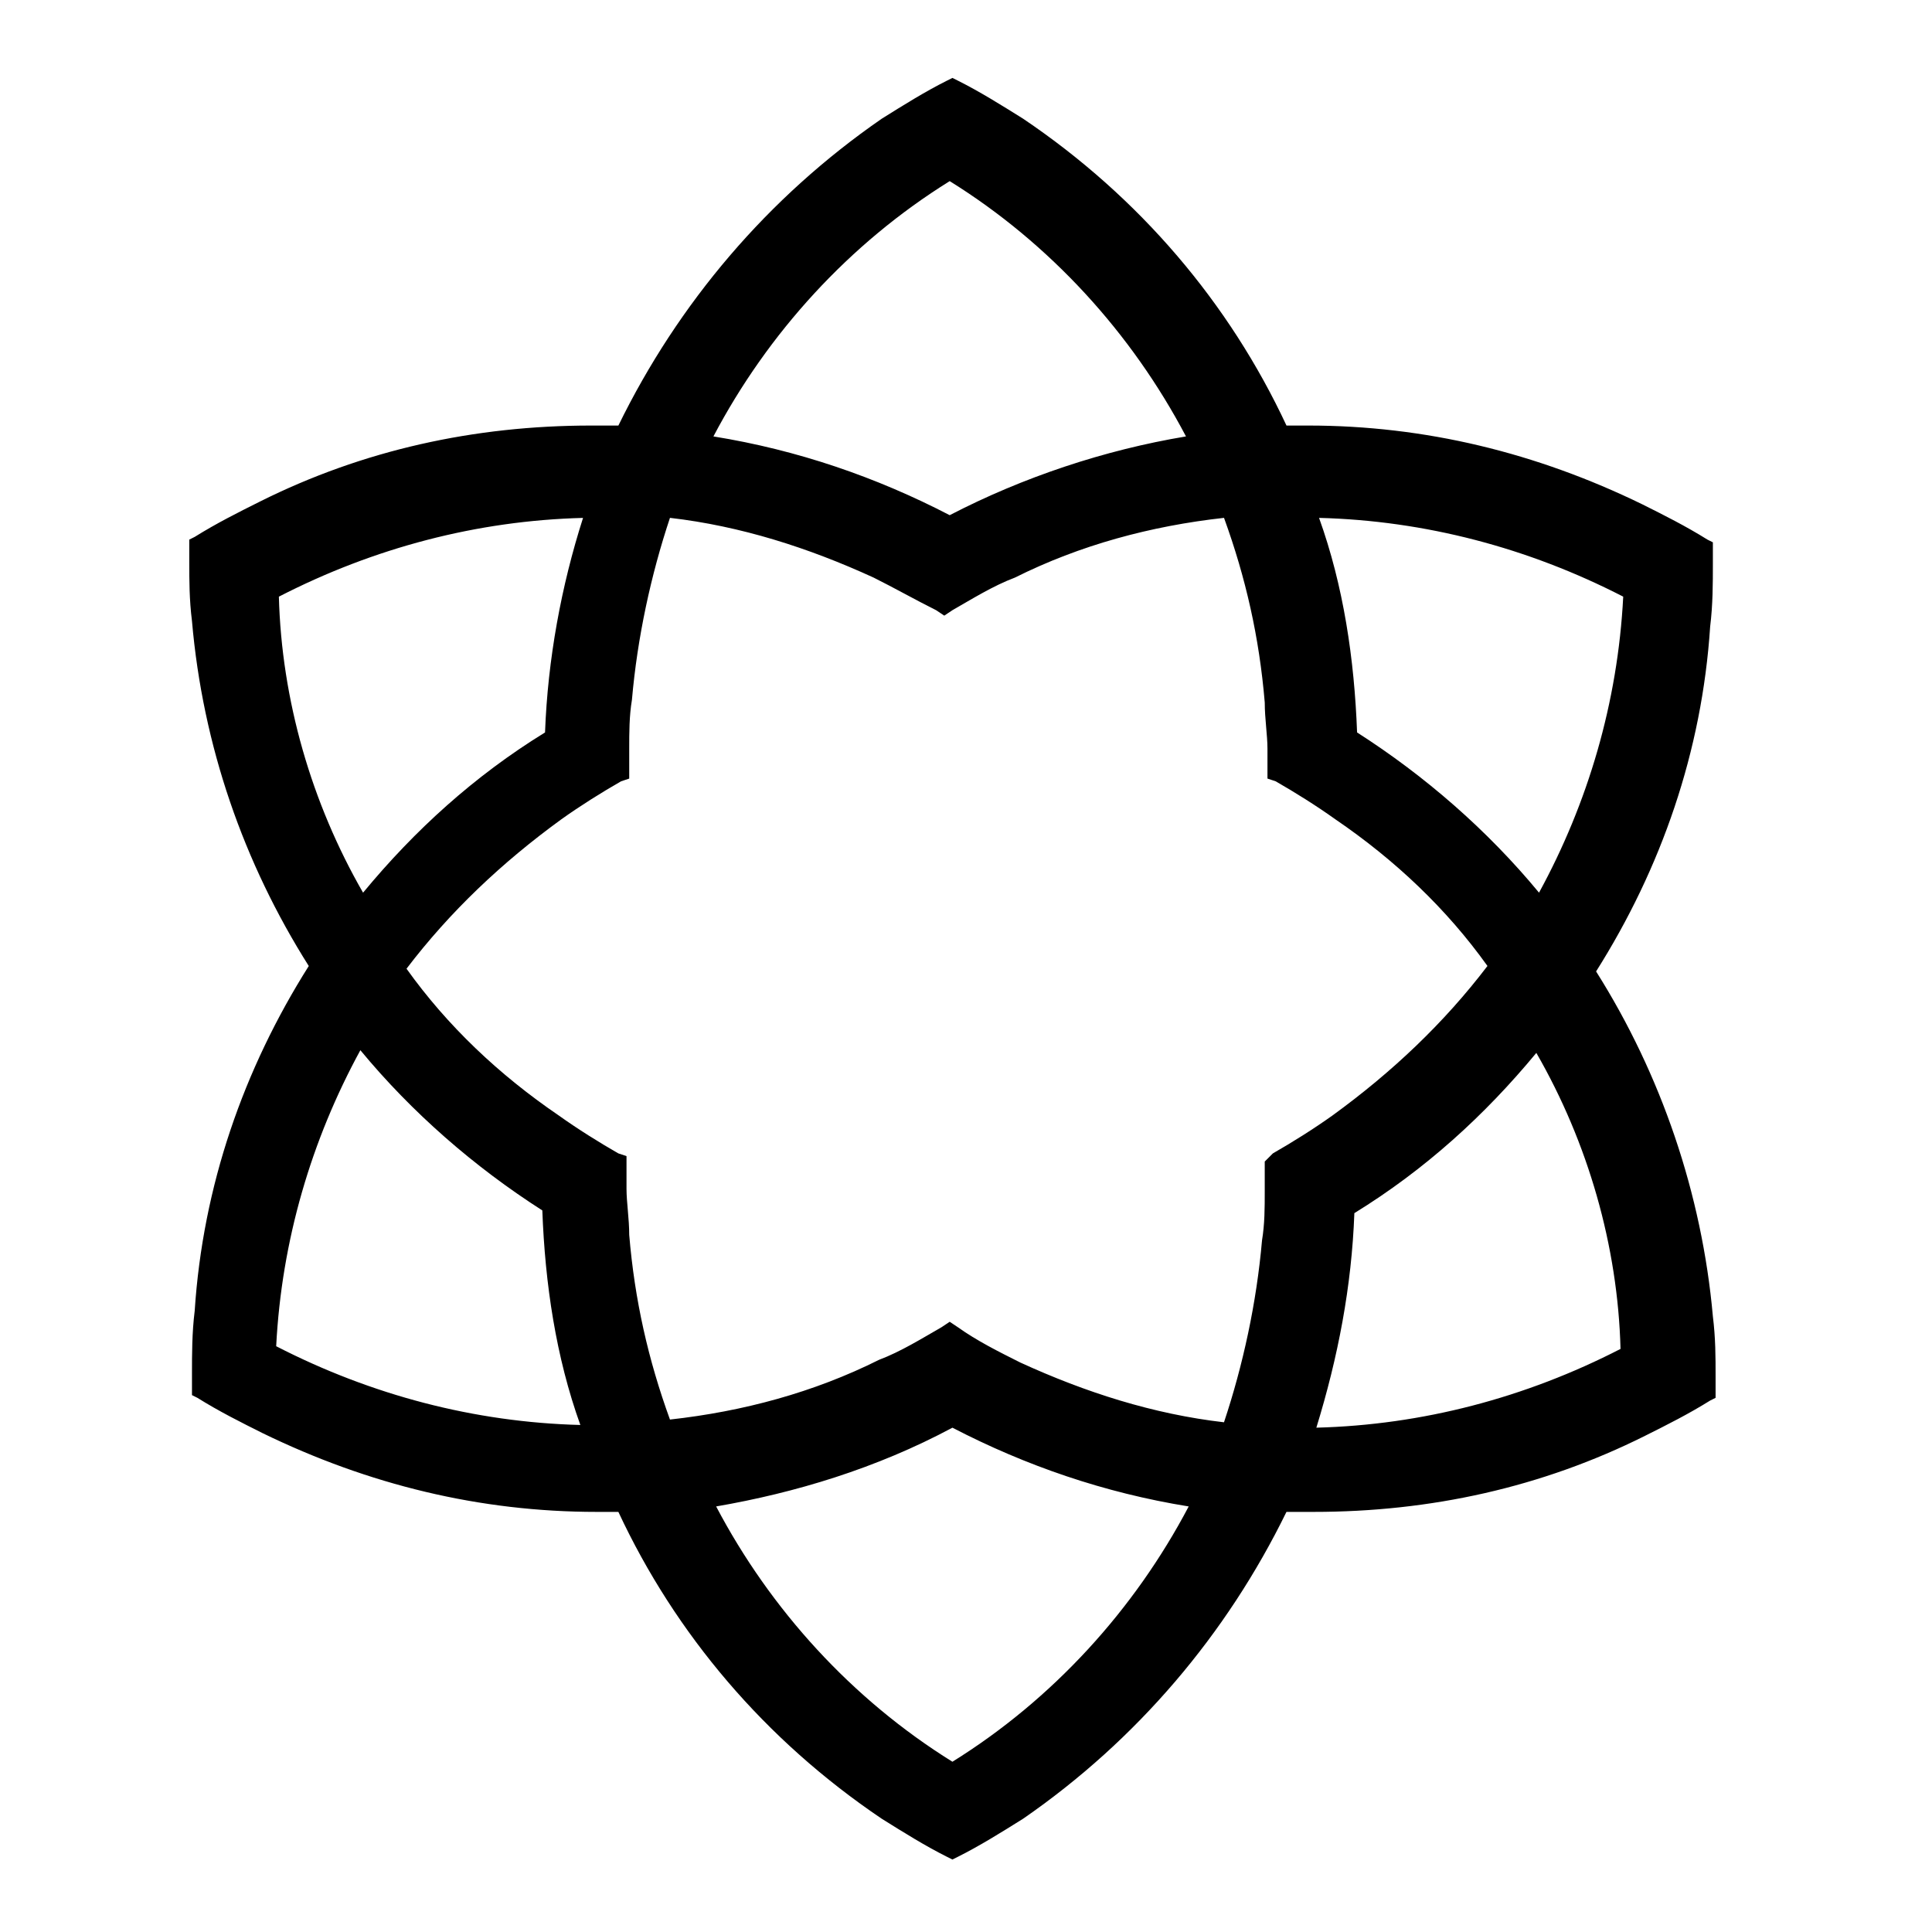 <?xml version="1.0" encoding="UTF-8"?>
<!-- Uploaded to: SVG Repo, www.svgrepo.com, Generator: SVG Repo Mixer Tools -->
<svg fill="#000000" width="800px" height="800px" version="1.1" viewBox="144 144 512 512" xmlns="http://www.w3.org/2000/svg">
 <path d="m566.98 401.44c17.273-27.352 28.07-58.297 30.23-91.406 0.719-5.758 0.719-11.516 0.719-16.555v-2.16-3.598l-1.441-0.719c-5.758-3.598-11.516-6.477-17.273-9.355-28.07-13.676-57.578-20.871-88.527-20.871h-5.758c-15.113-32.387-38.867-60.457-69.812-81.328-5.758-3.598-11.516-7.199-17.273-10.078l-1.441-0.719-1.441 0.719c-5.758 2.879-11.516 6.477-17.273 10.078-30.23 20.871-53.98 48.941-69.812 81.328h-7.199c-30.949 0-60.457 6.477-87.809 20.152-5.758 2.879-11.516 5.758-17.273 9.355l-1.441 0.719v3.598 2.16c0 5.039 0 10.078 0.719 15.836 2.879 33.109 13.676 64.055 30.949 91.406-17.273 27.352-28.07 58.297-30.23 91.406-0.719 5.758-0.719 11.516-0.719 16.555v2.16 3.598l1.441 0.719c5.758 3.598 11.516 6.477 17.273 9.355 28.07 13.676 57.578 20.871 88.527 20.871h5.758c15.113 32.387 38.867 60.457 69.812 81.328 5.758 3.598 11.516 7.199 17.273 10.078l1.441 0.719 1.441-0.719c5.758-2.879 11.516-6.477 17.273-10.078 30.23-20.871 53.98-48.941 69.812-81.328h7.199c30.949 0 60.457-6.477 87.809-20.152 5.758-2.879 11.516-5.758 17.273-9.355l1.441-0.719v-3.598-2.16c0-5.039 0-10.078-0.719-15.836-2.883-32.387-13.676-64.055-30.949-91.406zm-169.14 94.285-2.16-1.441-2.16 1.441c-5.039 2.879-10.797 6.477-16.555 8.637-17.273 8.637-35.988 13.676-55.418 15.836-5.758-15.836-9.355-31.668-10.797-48.941 0-4.32-0.719-8.637-0.719-12.234v-5.039-3.602l-2.16-0.719c-5.039-2.879-10.797-6.477-15.836-10.078-15.836-10.797-29.508-23.75-40.305-38.867 11.516-15.113 25.191-28.07 41.023-39.586 5.039-3.598 10.797-7.199 15.836-10.078l2.16-0.719v-3.598-4.32c0-4.32 0-8.637 0.719-12.957 1.441-16.555 5.039-33.109 10.078-48.223 18.715 2.16 36.707 7.918 53.98 15.836 5.758 2.879 10.797 5.758 16.555 8.637l2.16 1.441 2.16-1.441c5.039-2.879 10.797-6.477 16.555-8.637 17.273-8.637 35.988-13.676 55.418-15.836 5.758 15.836 9.355 31.668 10.797 48.941 0 4.32 0.719 8.637 0.719 12.234v5.039 2.879l2.16 0.719c5.039 2.879 10.797 6.477 15.836 10.078 15.836 10.797 29.508 23.75 40.305 38.867-11.516 15.113-25.191 28.07-41.023 39.586-5.039 3.598-10.797 7.199-15.836 10.078l-2.164 2.164v3.598 4.32c0 4.32 0 8.637-0.719 12.957-1.441 16.555-5.039 33.109-10.078 48.223-18.715-2.16-36.707-7.918-53.98-15.836-5.754-2.883-11.512-5.762-16.551-9.359zm105.8-157.62c-0.719-19.434-3.598-38.867-10.078-56.859 28.07 0.719 55.418 7.918 80.609 20.871-1.441 28.07-9.355 54.699-22.312 78.449-13.672-16.551-30.227-30.945-48.219-42.461zm-107.96-57.578c-19.434-10.078-40.305-17.273-62.617-20.871 14.395-27.352 35.988-51.102 62.617-67.656 26.629 16.555 48.223 40.305 62.617 67.656-21.594 3.598-43.184 10.797-62.617 20.871zm-107.24 57.578c-18.715 11.516-34.547 25.91-48.223 42.465-13.676-23.75-21.594-51.102-22.312-78.449 25.191-12.957 52.539-20.152 80.609-20.871-5.758 17.992-9.355 37.422-10.074 56.855zm-0.719 126.67c0.719 19.434 3.598 38.867 10.078 56.859-28.07-0.719-55.418-7.918-80.609-20.871 1.441-28.07 9.355-54.699 22.312-78.449 13.672 16.551 30.223 30.945 48.219 42.461zm108.68 57.578c19.434 10.078 40.305 17.273 62.617 20.871-14.395 27.352-35.988 51.102-62.617 67.656-26.629-16.555-48.223-40.305-62.617-67.656 20.875-3.598 42.465-10.074 62.617-20.871zm106.52-56.859c18.715-11.516 34.547-25.91 48.223-42.465 13.676 23.75 21.594 51.102 22.312 78.449-25.191 12.957-52.539 20.152-80.609 20.871 5.758-18.707 9.355-37.422 10.074-56.855z"/>
</svg>